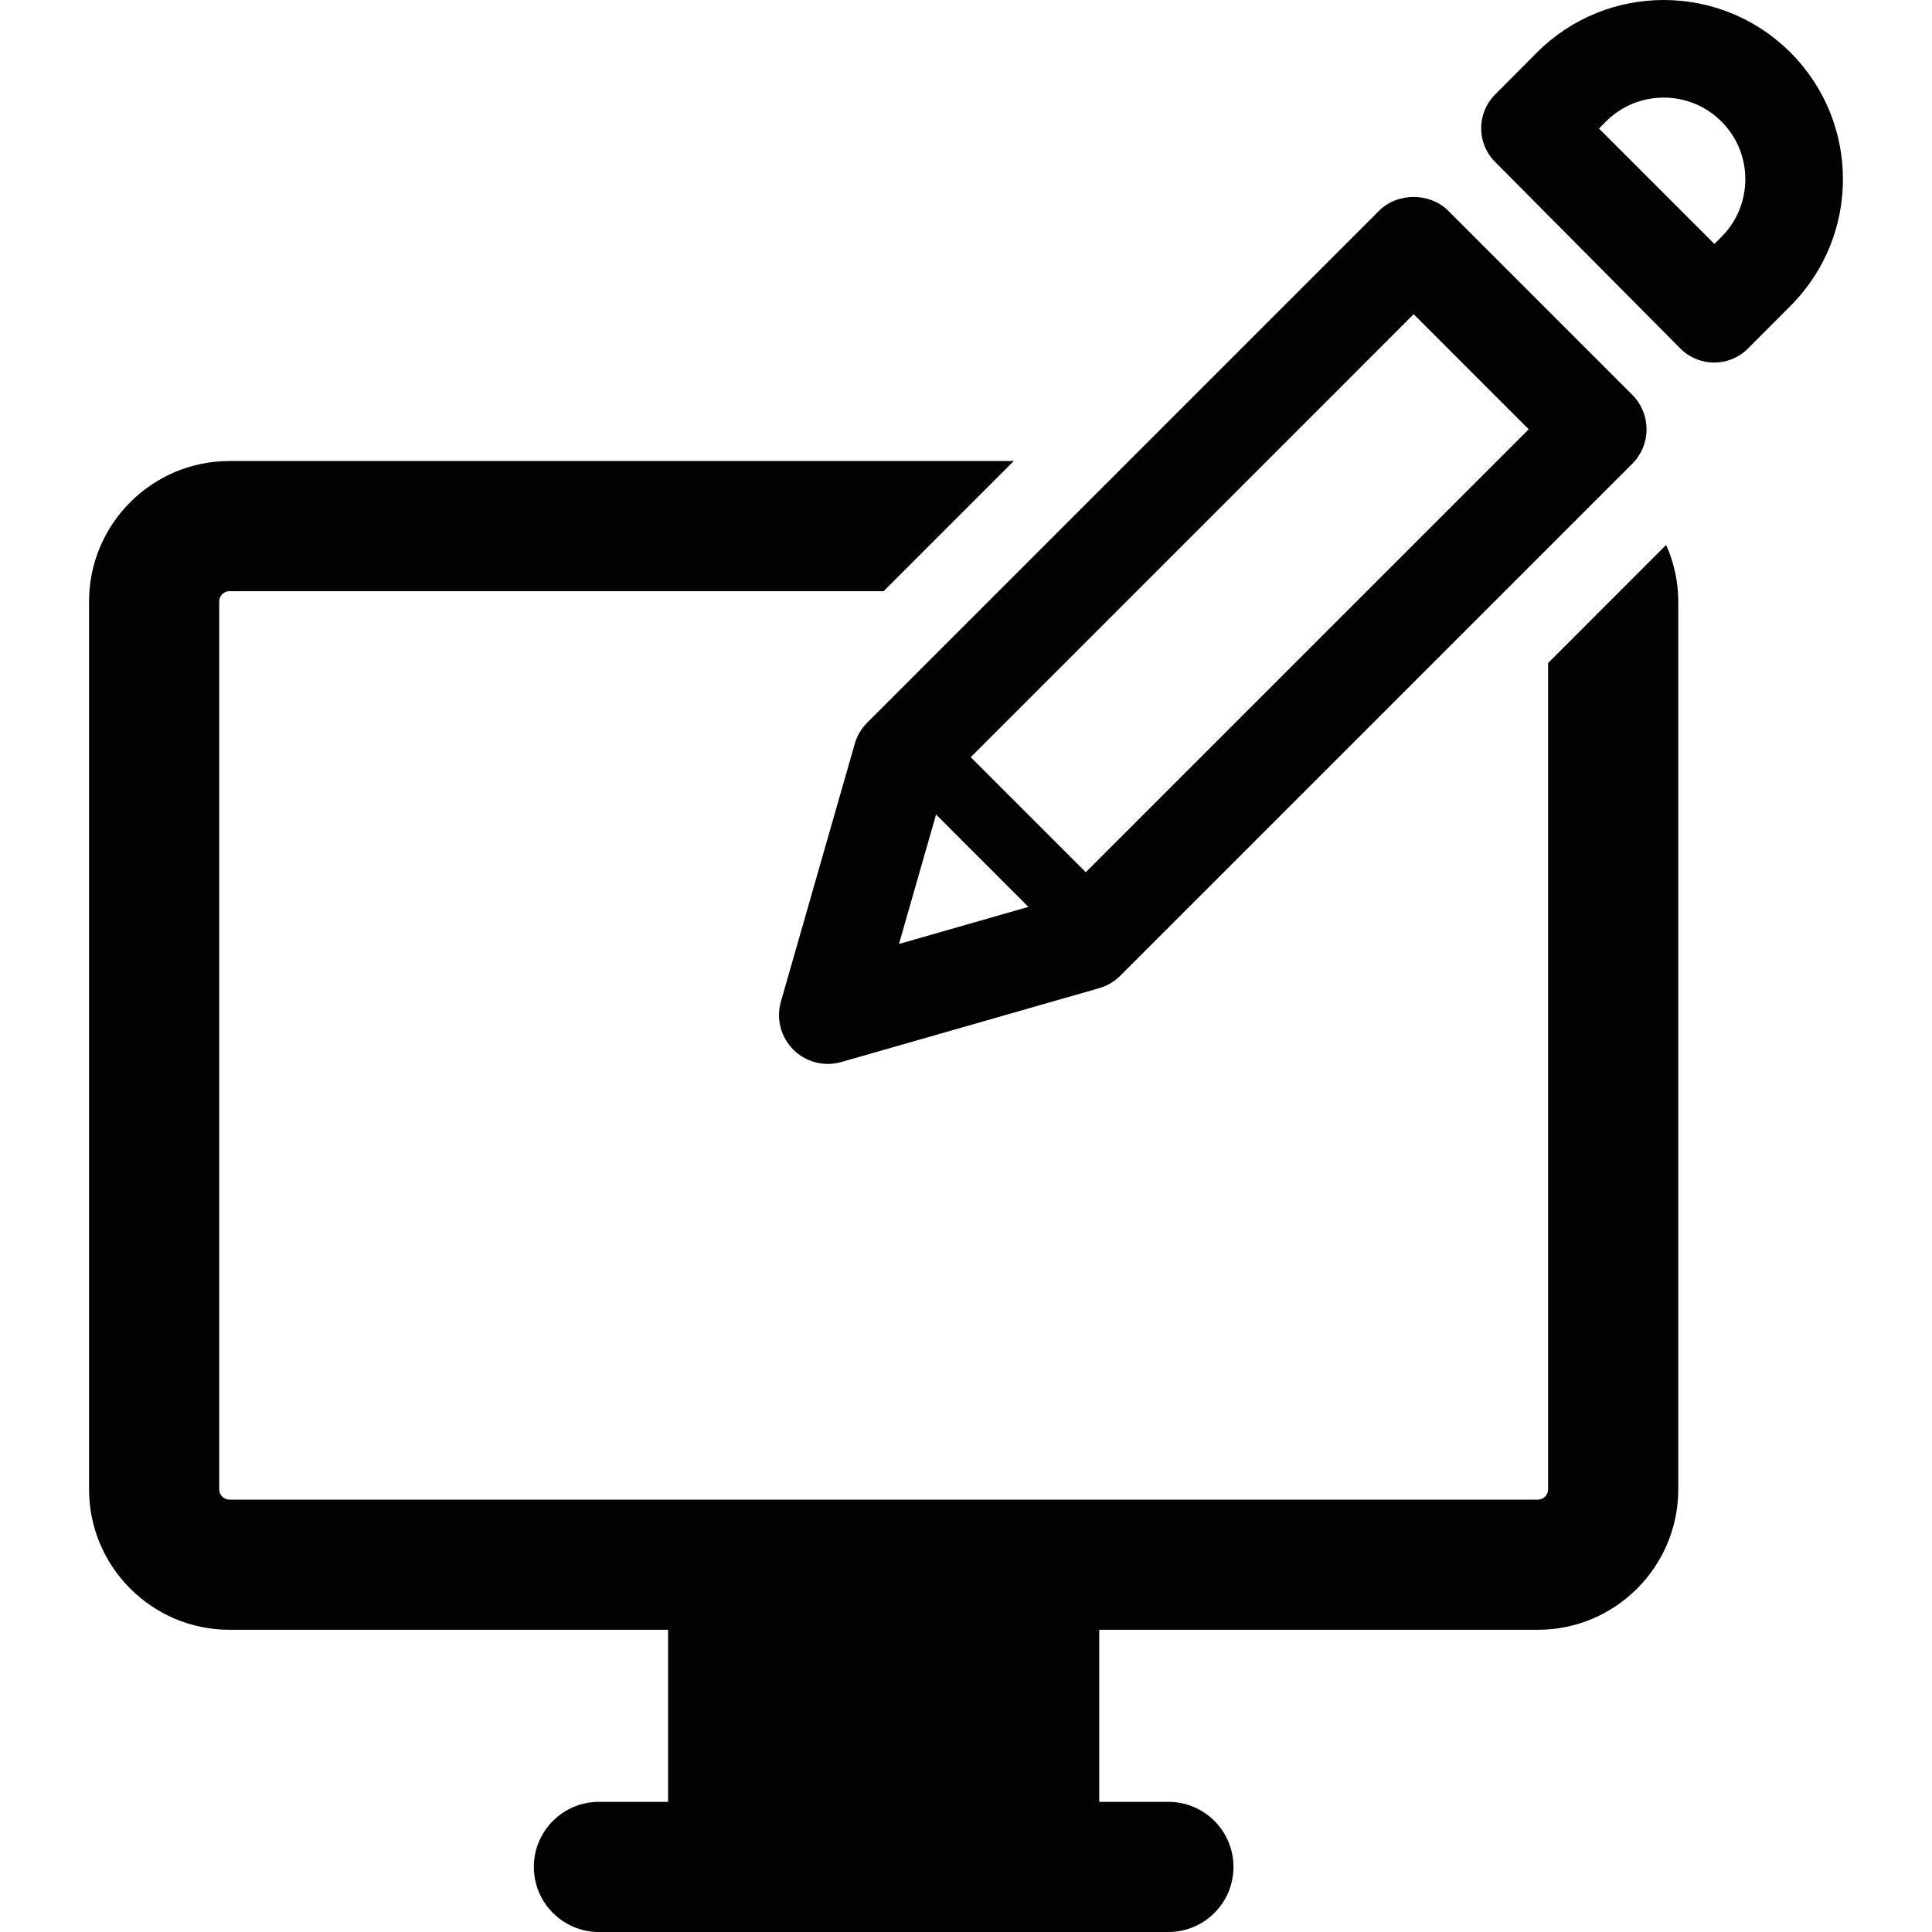 <?xml version="1.0" encoding="iso-8859-1"?>
<!-- Uploaded to: SVG Repo, www.svgrepo.com, Generator: SVG Repo Mixer Tools -->
<!DOCTYPE svg PUBLIC "-//W3C//DTD SVG 1.1//EN" "http://www.w3.org/Graphics/SVG/1.1/DTD/svg11.dtd">
<svg height="800px" width="800px" version="1.1" id="Capa_1" xmlns="http://www.w3.org/2000/svg" xmlns:xlink="http://www.w3.org/1999/xlink" 
	 viewBox="0 0 491.301 491.301" xml:space="preserve">
<g>
	<path style="fill:#020202;" d="M393.678,168.594v210.139c0,1.447-1.172,2.618-2.618,2.618H58.364c-1.447,0-2.619-1.171-2.619-2.618
		V152.95c0-1.446,1.172-2.618,2.619-2.618h166.348l33.1-33.1H58.364c-19.693,0-35.718,16.025-35.718,35.718v225.784
		c0,19.693,16.025,35.718,35.718,35.718H169.89v43.75h-17.584c-9.139,0-16.55,7.411-16.55,16.55c0,9.141,7.411,16.55,16.55,16.55
		h144.812c9.139,0,16.55-7.41,16.55-16.55c0-9.139-7.411-16.55-16.55-16.55h-17.584v-43.75H391.06
		c19.693,0,35.718-16.025,35.718-35.718V152.95c0-5.124-1.124-9.972-3.08-14.377L393.678,168.594z"/>
	<path style="fill:#020202;" d="M217.365,189.128l-18.788,65.594c-1.236,4.34-0.033,9.001,3.16,12.194
		c2.36,2.36,5.527,3.636,8.776,3.636c1.139,0,2.287-0.152,3.417-0.477l65.594-18.788c2.029-0.583,3.871-1.673,5.357-3.159
		l130.193-130.186c2.329-2.327,3.638-5.487,3.638-8.776c0-3.289-1.309-6.449-3.638-8.776l-46.813-46.814
		c-4.654-4.655-12.897-4.655-17.551,0L220.526,183.77C219.039,185.257,217.948,187.101,217.365,189.128z M228.606,240.047
		l9.432-32.915l23.483,23.484L228.606,240.047z M359.488,79.905l29.26,29.262L276.108,221.799l-29.253-29.252L359.488,79.905z"/>
	<g>
		<path style="fill:#020202;" d="M455.303,13.342C446.406,4.444,434.745,0,423.076,0c-11.668,0-23.329,4.444-32.227,13.342
			L380.19,24.049c-4.708,4.729-4.713,12.373-0.011,17.108L427.3,88.614c4.738,4.772,12.454,4.78,17.201,0.018l10.802-10.835
			C473.107,59.994,473.107,31.144,455.303,13.342z M437.753,60.244l-1.788,1.786l-29.35-29.351l1.786-1.786
			c3.918-3.919,9.132-6.069,14.675-6.069c5.544,0,10.755,2.15,14.676,6.069c3.919,3.919,6.075,9.132,6.075,14.675
			C443.828,51.112,441.671,56.325,437.753,60.244z"/>
	</g>
</g>
</svg>